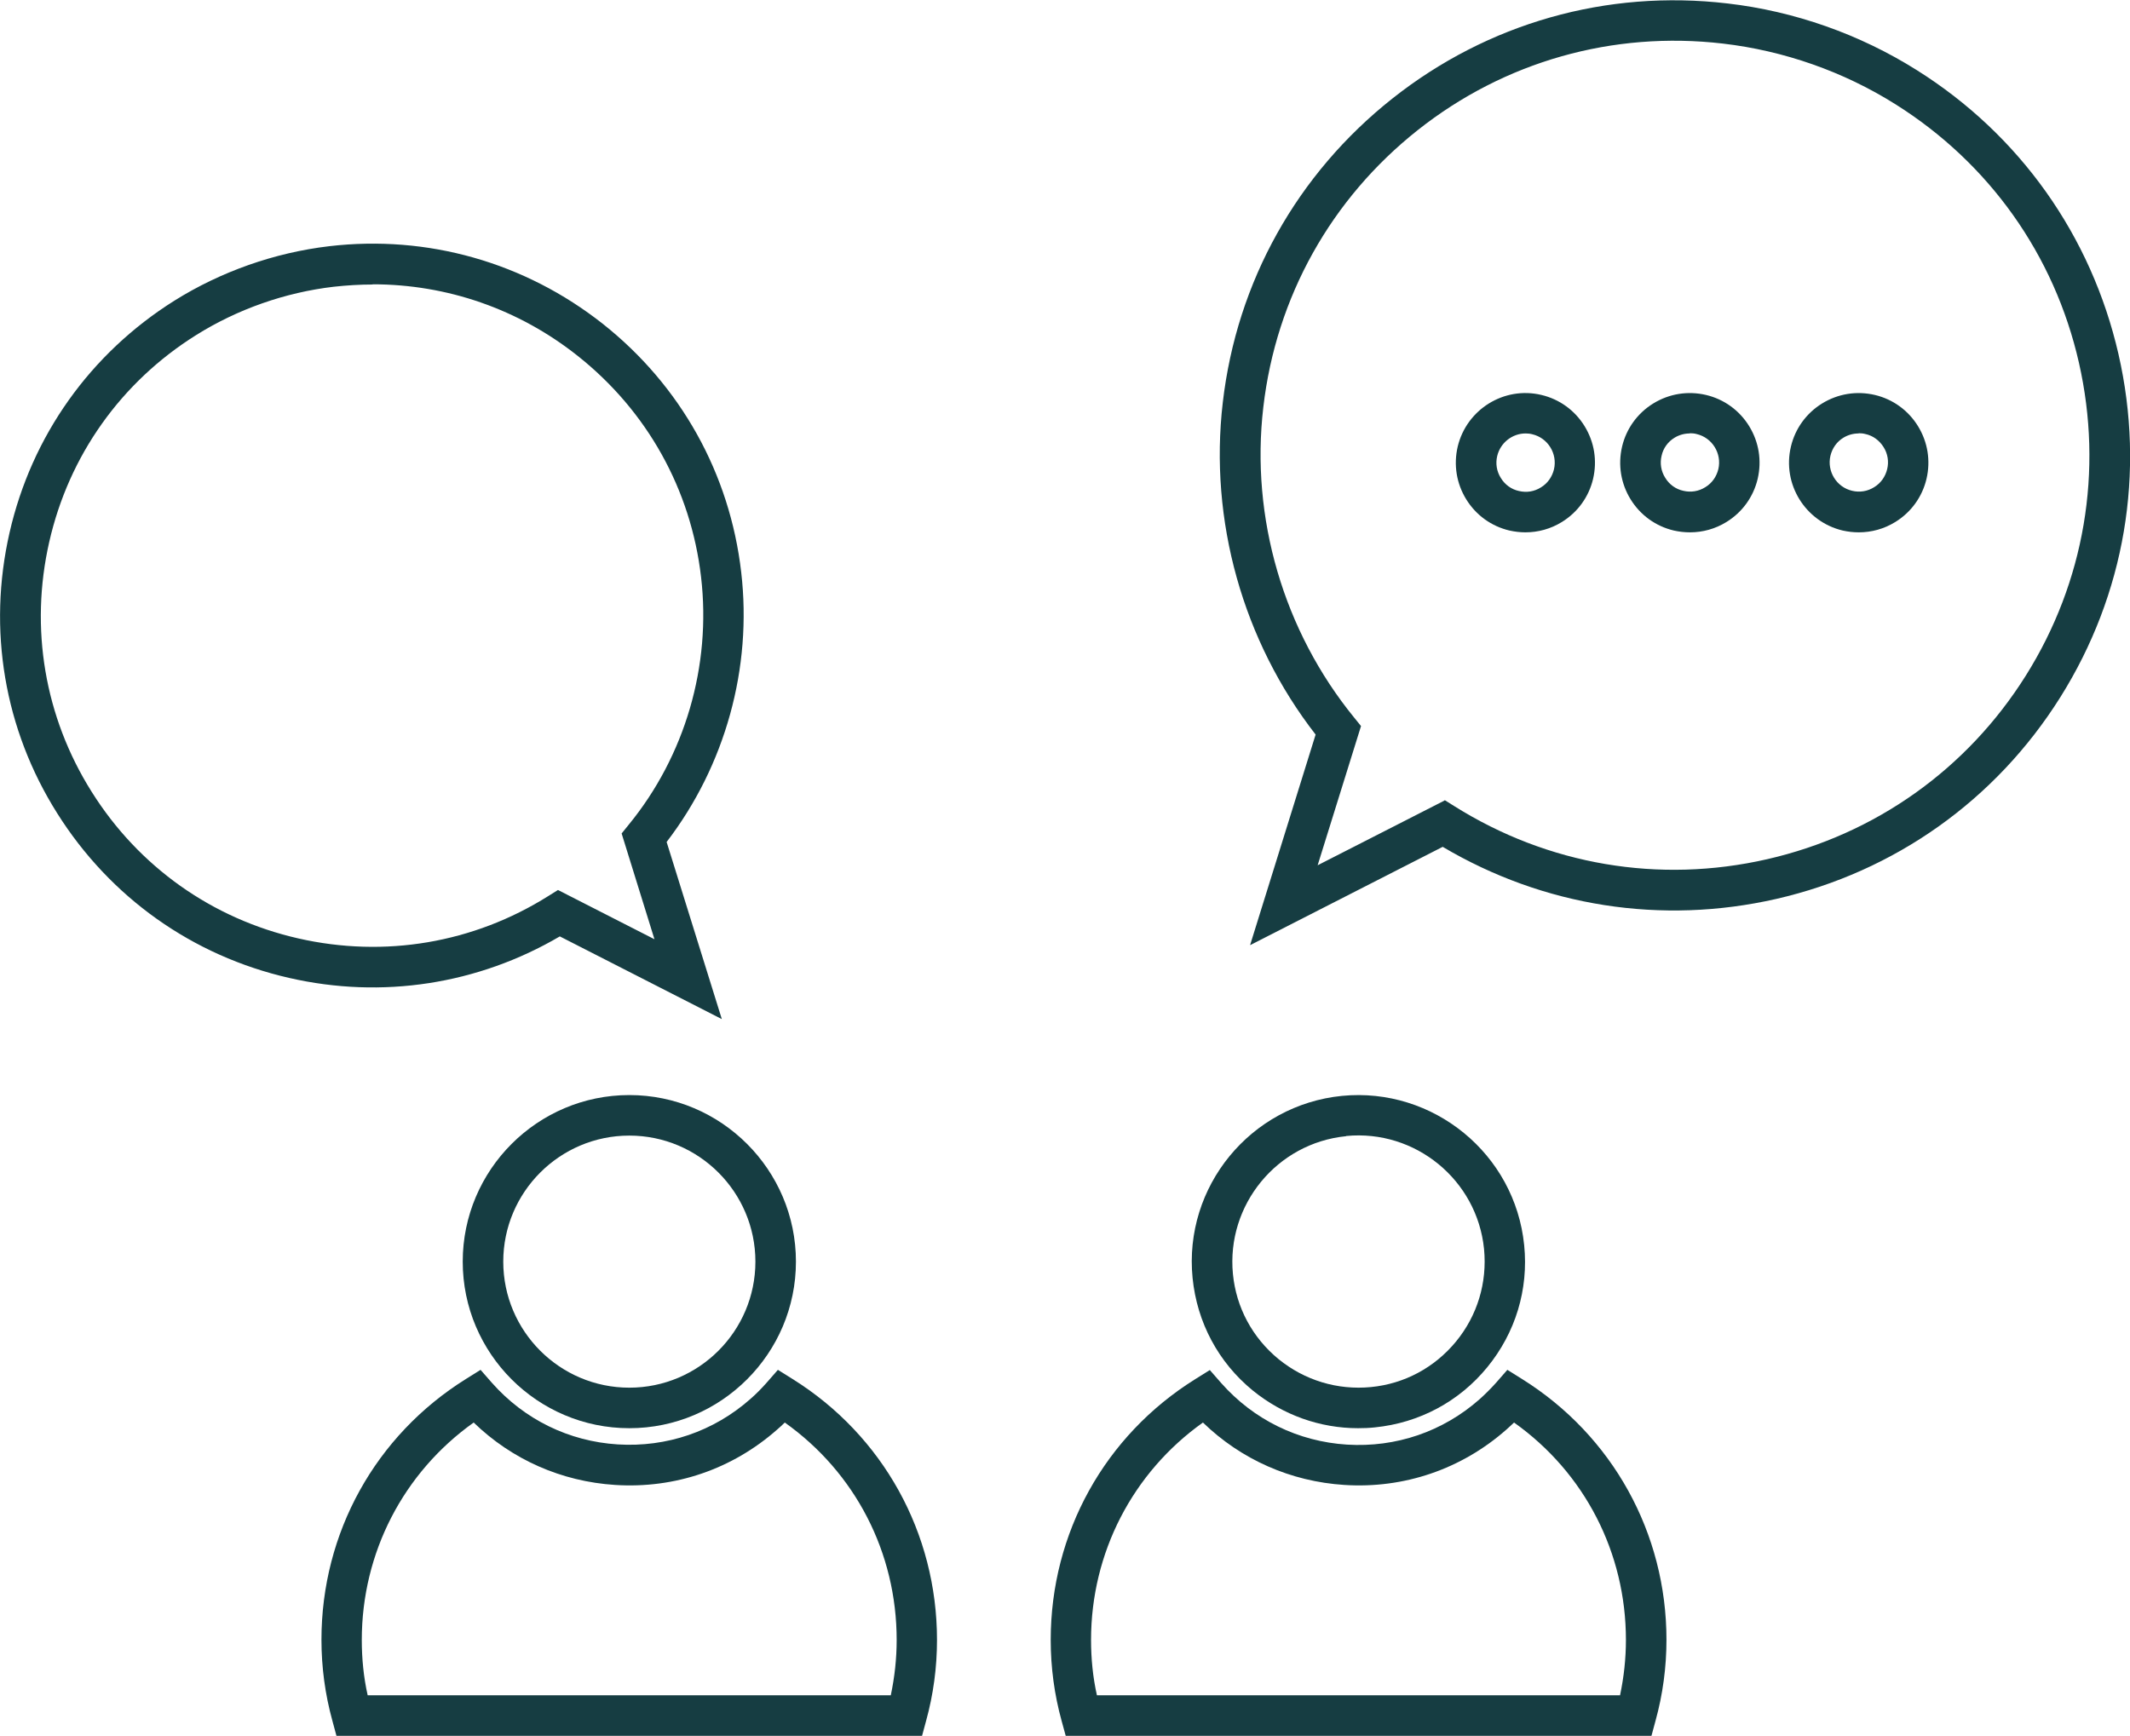 <?xml version="1.0" encoding="UTF-8"?>
<svg xmlns="http://www.w3.org/2000/svg" id="Laag_2" data-name="Laag 2" viewBox="0 0 105.09 85.66">
  <defs>
    <style>
      .cls-1 {
        fill: #163d42;
        stroke-width: 0px;
      }
    </style>
  </defs>
  <g id="Laag_1-2" data-name="Laag 1">
    <g id="Group_60" data-name="Group 60">
      <path class="cls-1" d="M61.68,46.63l3.23-10.38c-3.59-4.62-5.26-10.56-4.58-16.39.69-5.96,3.67-11.28,8.37-15,4.7-3.72,10.57-5.39,16.53-4.69h0c3.3.38,6.53,1.52,9.34,3.29,5.08,3.19,8.61,8.17,9.95,14.01,1.34,5.85.32,11.86-2.87,16.94-3.19,5.08-8.17,8.61-14.01,9.95-5.66,1.29-11.48.38-16.46-2.57l-9.5,4.85ZM71.27,39.48l.48.3c4.63,2.91,10.11,3.84,15.44,2.62,5.33-1.22,9.86-4.44,12.76-9.06s3.83-10.11,2.62-15.44-4.44-9.86-9.06-12.76c-2.56-1.61-5.5-2.64-8.51-2.99h0c-5.42-.63-10.77.88-15.05,4.27-4.28,3.39-6.99,8.24-7.62,13.67-.64,5.47,1,11.05,4.48,15.32l.34.42-2.14,6.87,6.27-3.2Z"></path>
      <path class="cls-1" d="M35.61,50.29l-7.99-4.08c-4.04,2.37-8.77,3.1-13.35,2.05-4.78-1.09-8.84-3.98-11.45-8.13C.21,35.99-.62,31.07.47,26.29s3.98-8.84,8.13-11.45c2.3-1.44,4.94-2.37,7.64-2.69h0c4.86-.57,9.66.8,13.5,3.83,3.84,3.04,6.27,7.39,6.83,12.26.55,4.73-.79,9.54-3.68,13.31l2.72,8.73ZM18.39,14.04c-.64,0-1.28.04-1.92.11h0c-2.4.28-4.76,1.11-6.8,2.39-3.7,2.32-6.27,5.94-7.24,10.2-.97,4.26-.23,8.64,2.09,12.33,2.32,3.7,5.94,6.27,10.2,7.24,4.26.97,8.64.23,12.33-2.09l.48-.3,4.76,2.43-1.62-5.22.34-.42c2.79-3.4,4.09-7.86,3.58-12.23-.5-4.33-2.67-8.21-6.09-10.92-2.91-2.31-6.45-3.53-10.11-3.53Z"></path>
      <path class="cls-1" d="M31.05,70.48c-4.53,0-8.22-3.69-8.22-8.22s3.69-8.22,8.22-8.22,8.22,3.69,8.22,8.22-3.69,8.22-8.22,8.22ZM31.05,56.04c-3.43,0-6.22,2.79-6.22,6.22s2.79,6.22,6.22,6.22,6.22-2.79,6.22-6.22-2.79-6.22-6.22-6.22Z"></path>
      <path class="cls-1" d="M45.5,85.66h-28.9l-.2-.74c-.36-1.3-.54-2.65-.54-4,0-5.27,2.66-10.08,7.13-12.87l.72-.45.56.64c1.6,1.81,3.8,2.89,6.21,3.04,2.41.15,4.73-.64,6.54-2.24.29-.25.55-.52.8-.8l.56-.64.72.45c4.47,2.79,7.13,7.61,7.13,12.88,0,1.35-.18,2.7-.54,4l-.2.74ZM18.15,83.66h25.8c.19-.9.29-1.81.29-2.73h0c0-4.31-2.04-8.26-5.52-10.73-.12.12-.25.24-.38.35-2.21,1.95-5.04,2.92-7.99,2.73-2.65-.17-5.09-1.25-6.98-3.08-3.47,2.47-5.52,6.43-5.52,10.73,0,.92.09,1.84.29,2.73Z"></path>
      <path class="cls-1" d="M67.01,70.48c-1.89,0-3.71-.65-5.2-1.86-1.7-1.39-2.75-3.36-2.97-5.55-.45-4.51,2.86-8.54,7.37-8.99h0c4.5-.44,8.54,2.86,8.99,7.37.22,2.19-.43,4.32-1.82,6.02s-3.36,2.75-5.55,2.97c-.28.03-.55.04-.83.04ZM66.41,56.07h0c-3.41.34-5.91,3.39-5.58,6.8.16,1.65.96,3.14,2.25,4.2,1.29,1.05,2.91,1.54,4.56,1.38,1.65-.16,3.14-.96,4.2-2.25,1.05-1.28,1.54-2.9,1.38-4.56-.34-3.41-3.39-5.91-6.8-5.58Z"></path>
      <path class="cls-1" d="M81.48,85.66h-28.9l-.2-.73c-.36-1.3-.54-2.65-.54-4,0-5.27,2.66-10.08,7.13-12.87l.72-.45.56.64c1.6,1.81,3.8,2.89,6.21,3.04,2.41.15,4.73-.64,6.54-2.24.28-.25.55-.52.81-.81l.56-.64.72.45c4.47,2.79,7.13,7.61,7.13,12.87,0,1.35-.18,2.7-.54,4l-.2.74ZM54.13,83.66h25.8c.19-.9.29-1.81.29-2.73h0c0-4.31-2.04-8.26-5.52-10.73-.12.12-.25.23-.38.35-2.21,1.95-5.05,2.92-7.99,2.73-2.65-.17-5.09-1.25-6.98-3.08-3.47,2.47-5.52,6.43-5.52,10.73,0,.92.09,1.84.29,2.73Z"></path>
      <path class="cls-1" d="M75.27,26.27c-.27,0-.53-.03-.8-.09-.89-.21-1.65-.76-2.13-1.54-.48-.78-.63-1.7-.42-2.6.44-1.84,2.29-2.99,4.13-2.55.89.21,1.65.76,2.13,1.54.48.78.63,1.7.42,2.6-.21.89-.76,1.65-1.54,2.13-.55.34-1.17.51-1.8.51ZM75.27,21.39c-.65,0-1.24.45-1.4,1.11-.09.37-.03.76.18,1.09.2.33.52.56.89.64.38.09.76.03,1.09-.18.33-.2.55-.52.64-.89.18-.77-.3-1.55-1.07-1.73-.11-.03-.22-.04-.33-.04Z"></path>
      <path class="cls-1" d="M83.38,26.27c-.27,0-.53-.03-.8-.09-.89-.21-1.65-.76-2.13-1.54-.48-.78-.63-1.7-.42-2.6.21-.89.76-1.65,1.54-2.13.78-.48,1.7-.63,2.6-.42.89.21,1.65.76,2.13,1.54.48.78.63,1.7.42,2.6-.21.89-.76,1.65-1.54,2.13-.55.34-1.17.51-1.8.51ZM83.37,21.39c-.26,0-.52.07-.75.21-.33.2-.56.52-.64.89-.09.37-.03.76.18,1.09.2.33.52.56.89.64.37.09.76.03,1.09-.18.33-.2.55-.52.64-.89.18-.77-.3-1.55-1.07-1.73-.11-.03-.22-.04-.33-.04Z"></path>
      <path class="cls-1" d="M91.71,26.27c-.27,0-.53-.03-.8-.09-1.84-.44-2.99-2.29-2.55-4.14.21-.89.76-1.65,1.54-2.13.78-.48,1.7-.63,2.6-.42.89.21,1.65.76,2.13,1.54s.63,1.7.42,2.6c-.21.89-.76,1.65-1.54,2.13-.55.34-1.17.51-1.8.51ZM91.7,21.39c-.26,0-.52.07-.75.21-.33.2-.55.52-.64.89-.18.77.3,1.55,1.07,1.73.37.09.76.03,1.09-.18.33-.2.55-.52.64-.89.09-.37.03-.76-.18-1.09s-.52-.56-.89-.64c-.11-.03-.22-.04-.33-.04Z"></path>
    </g>
  </g>
</svg>
